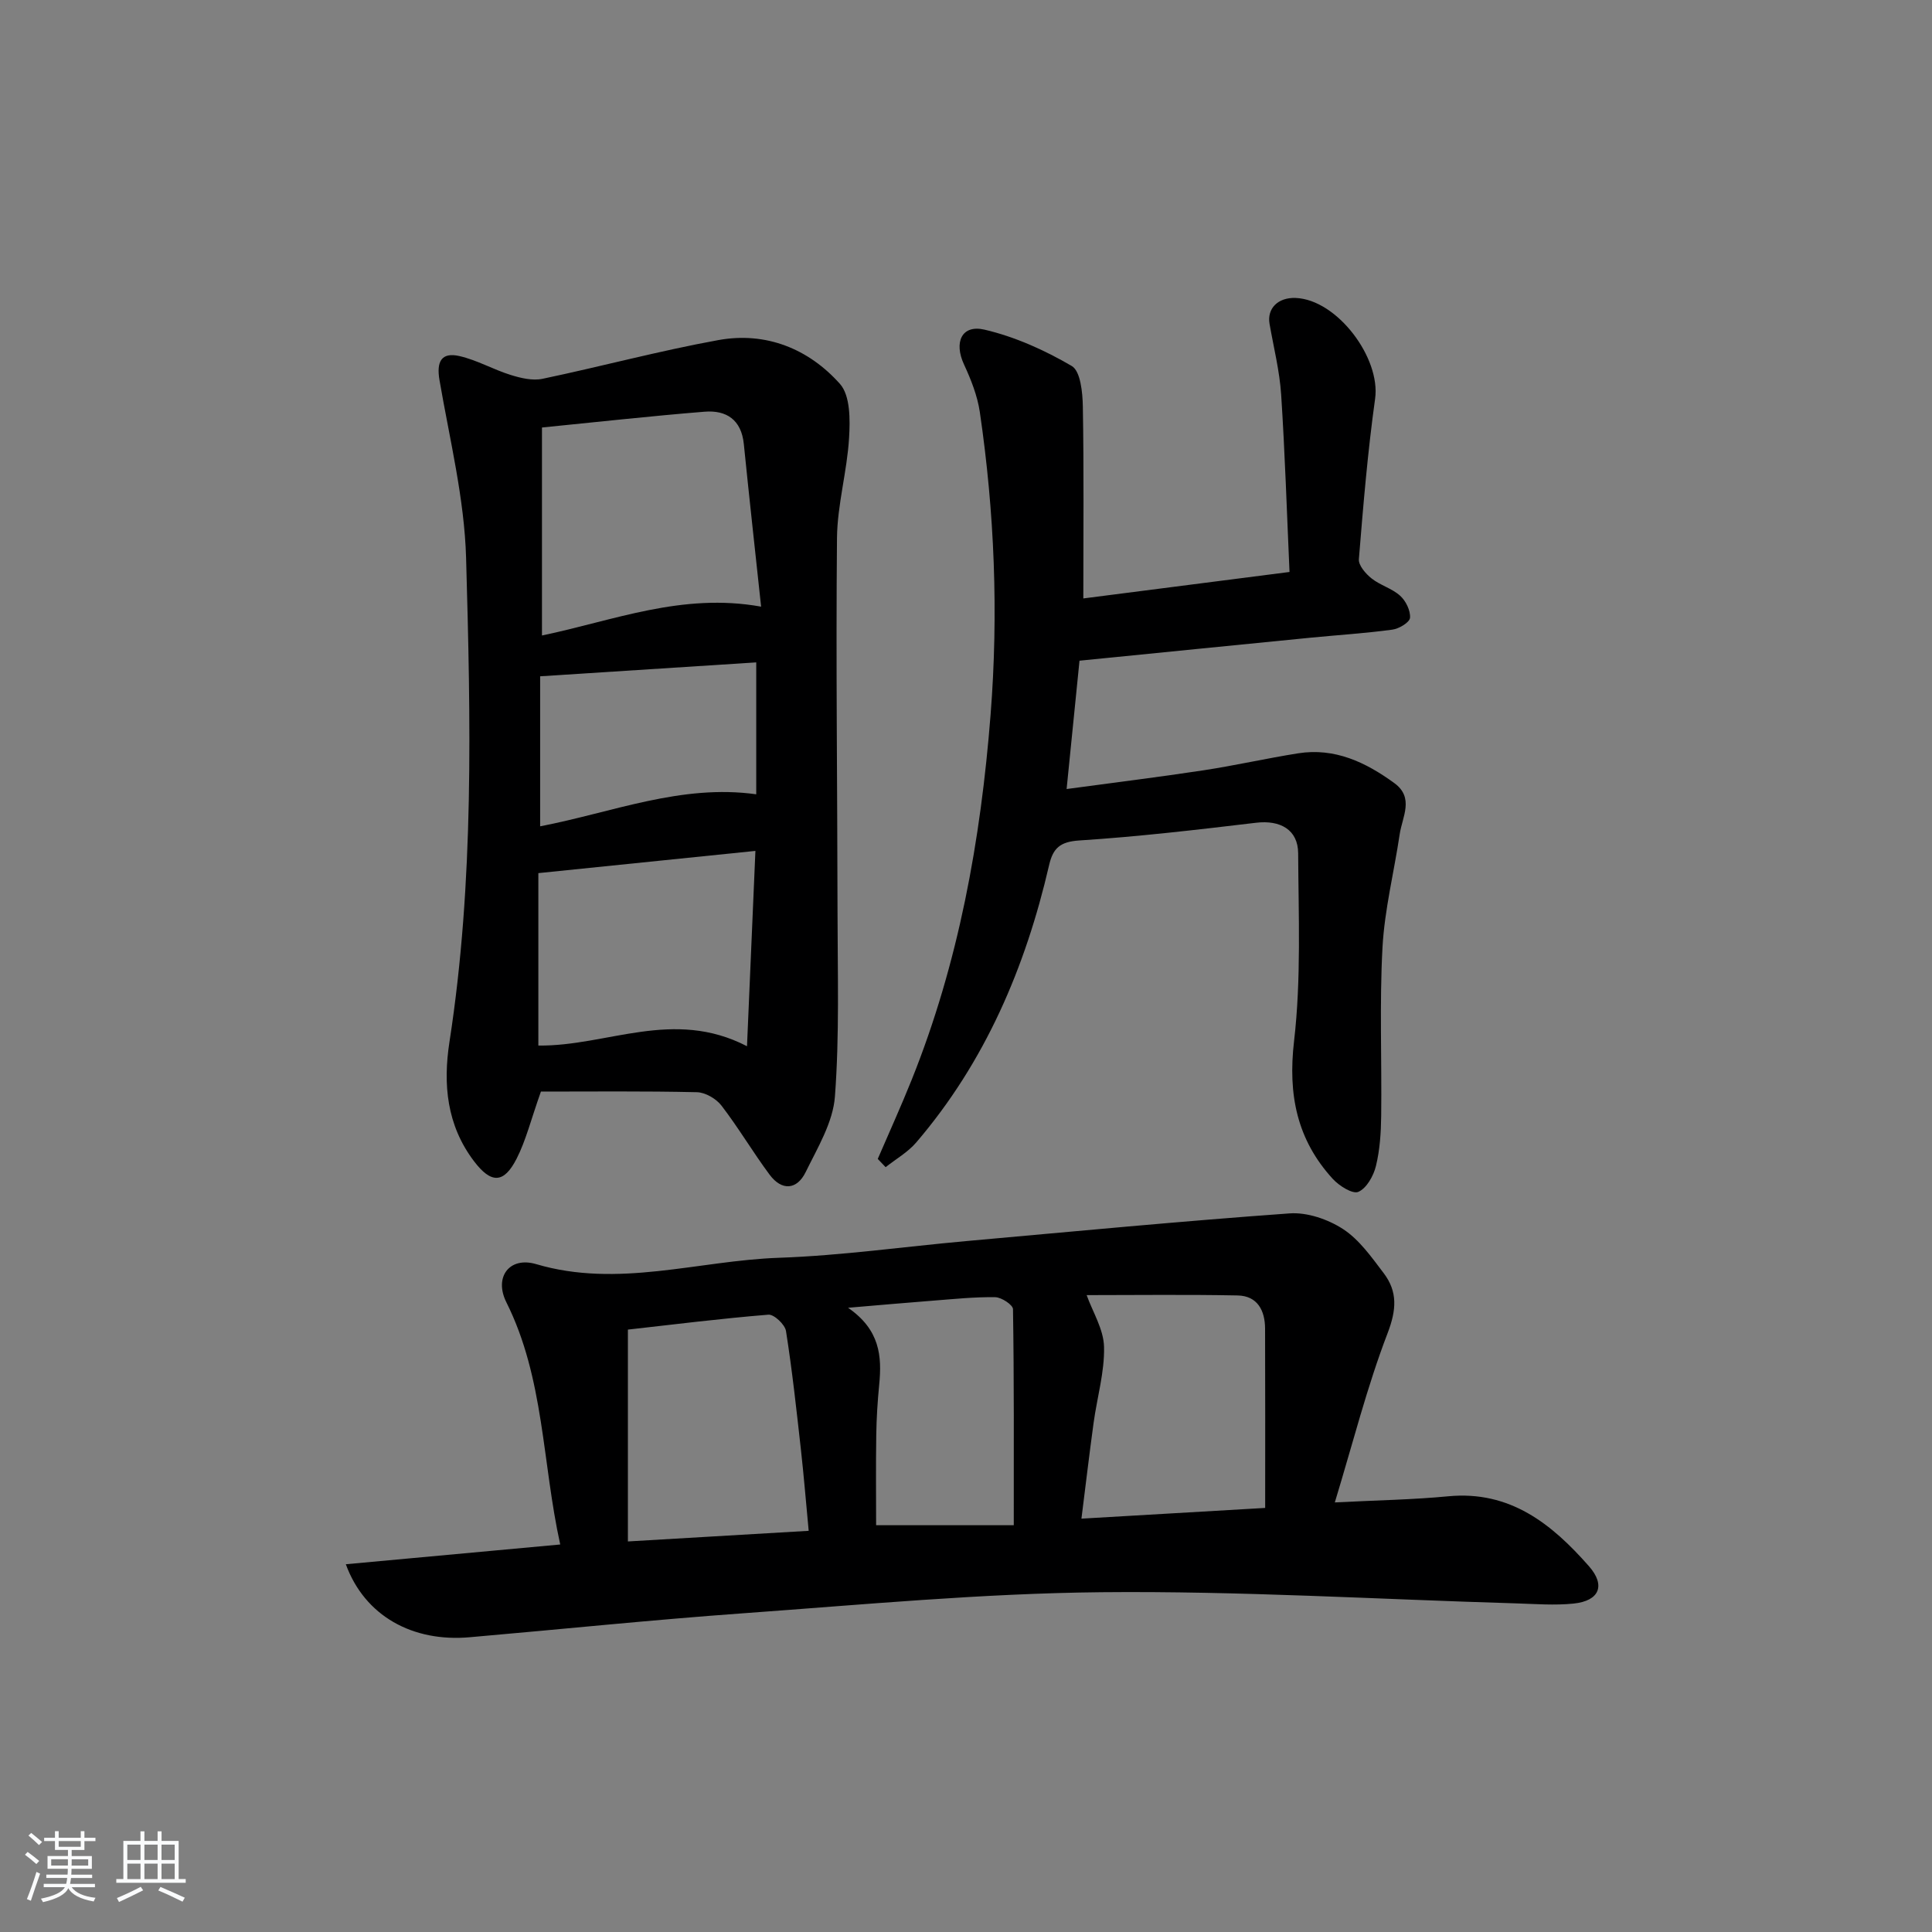 <svg enable-background="new 0 0 400 400" viewBox="0 0 400 400" xmlns="http://www.w3.org/2000/svg"><rect x="0" y="0" width="400" height="400" fill="#808080" stroke="none"/><path d="m5.17 384 .55-.58c.85.61 1.65 1.24 2.4 1.87l-.59.64c-.83-.73-1.62-1.38-2.36-1.93m1.22 9.53-.82-.34c.71-1.76 1.37-3.64 1.98-5.63.24.13.5.25.76.36-.6 1.67-1.24 3.54-1.92 5.61m-.5-13.5.57-.54c.56.44 1.31 1.06 2.26 1.87l-.65.64c-.67-.66-1.4-1.32-2.18-1.97m3.25.46h2.24v-1.36h.77v1.36h4.57v-1.36h.76v1.36h2.28v.69h-2.28v1.84h-2.64v1.26h4.18v2.64h-4.21c0 .45-.02.86-.05 1.21h4.32v.69h-4.38c-.04.34-.1.75-.19 1.22h5.15v.69h-4.82c.87 1.19 2.51 1.92 4.93 2.19-.17.31-.3.57-.37.76-2.77-.49-4.52-1.41-5.26-2.76-.56 1.26-2.3 2.23-5.24 2.9-.12-.24-.26-.48-.43-.72 2.73-.55 4.38-1.34 4.96-2.38h-4.38v-.69h4.65c.1-.38.17-.79.21-1.22h-4.32v-.69h4.4c.03-.34.05-.75.05-1.21h-4.2v-2.64h4.23v-1.26h-2.69v-1.84h-2.24zm1.46 4.46v1.29h3.45c.01-.4.02-.57.01-.53v-.32-.45h-3.46zm1.55-2.59h4.57v-1.19h-4.57zm6.11 2.59h-3.42v.77c-.01.19-.01.37-.02.53h3.44z" fill="#fafbfc"/><path d="m32.63 379.16h.82v1.98h3.54v7.89h1.46v.78h-14.37v-.78h1.46v-7.89h3.54v-1.98h.82v1.98h2.73zm-3.49 11.48.5.73c-1.61.82-3.28 1.63-5 2.42-.13-.27-.28-.55-.44-.82 1.75-.73 3.4-1.5 4.94-2.33m-2.78-5.55h2.73v-3.18h-2.73zm0 3.95h2.73v-3.2h-2.73zm3.54-3.95h2.73v-3.18h-2.73zm0 3.95h2.73v-3.2h-2.73zm7.89 4.68c-1.84-.92-3.51-1.7-5.02-2.32l.45-.73c1.89.8 3.57 1.55 5.04 2.23zm-1.62-11.81h-2.73v3.18h2.73zm-2.73 7.13h2.73v-3.2h-2.73z" fill="#fafbfc"/><g fill="#000001"><path d="m71.6 323.86c15.06-1.39 29.48-2.72 44.39-4.09-3.76-17-3.29-34.41-11.15-50.14-2.62-5.24.65-9.53 6.15-7.91 16.98 5.03 33.55-.73 50.29-1.31 12.92-.45 25.8-2.29 38.7-3.45 22.33-2 44.66-4.14 67.02-5.74 3.64-.26 7.95 1.22 11.07 3.25 3.36 2.19 5.9 5.82 8.4 9.11 2.92 3.85 2.67 7.61.81 12.46-4.25 11.08-7.16 22.67-10.92 35.02 8.67-.45 16.11-.56 23.49-1.27 12.8-1.22 21.44 5.74 29.11 14.46 3.53 4 2.17 7.2-3.15 7.75-3.95.41-7.98.08-11.97-.04-28.6-.84-57.21-2.59-85.79-2.31-24.73.24-49.45 2.58-74.15 4.36-18.9 1.36-37.75 3.32-56.62 4.96-11.82 1.06-21.76-4.37-25.68-15.11zm153.38-55.72c1.24 3.47 3.52 7.08 3.6 10.73.12 5.21-1.44 10.45-2.16 15.7-.89 6.5-1.66 13.03-2.52 19.85 12.7-.74 24.69-1.44 38.04-2.22 0-12.59.03-24.86-.02-37.12-.01-3.76-1.58-6.78-5.66-6.87-10.56-.21-21.14-.07-31.28-.07zm-57.55 48.8c-.56-5.91-1-11.33-1.6-16.73-.92-8.23-1.81-16.47-3.1-24.64-.21-1.34-2.48-3.48-3.64-3.38-9.85.8-19.66 2.03-29.09 3.09v43.86c12.79-.76 24.96-1.47 37.43-2.2zm42.46-1.16c0-15.55.07-30.14-.16-44.73-.01-.89-2.38-2.46-3.68-2.48-4.3-.07-8.61.39-12.91.72-5.35.41-10.69.89-17.56 1.47 6.63 4.57 7.02 10.06 6.45 15.91-.34 3.47-.56 6.95-.61 10.43-.1 6.39-.03 12.78-.03 18.68z"/><path d="m111.99 226c-2.09 5.9-3.11 10.13-5.03 13.89-2.67 5.24-5.31 5.15-8.82.53-5.66-7.46-6.44-15.94-5.08-24.73 5.14-33.26 4.38-66.75 3.44-100.17-.35-12.32-3.41-24.59-5.51-36.83-.65-3.79.37-5.83 4.13-4.97 3.64.83 7.01 2.79 10.61 3.91 2.09.65 4.52 1.23 6.58.8 12.17-2.55 24.2-5.8 36.43-8.02 9.83-1.78 18.67 1.79 25.16 9.07 2.16 2.42 2.12 7.44 1.89 11.2-.41 6.93-2.43 13.8-2.5 20.71-.24 25.78.08 51.57.11 77.36.01 12.77.42 25.59-.54 38.29-.4 5.34-3.59 10.59-6.05 15.62-1.81 3.7-4.94 3.94-7.46.56-3.47-4.66-6.43-9.7-9.97-14.31-1.1-1.43-3.34-2.74-5.09-2.78-10.97-.25-21.95-.13-32.3-.13zm.22-94.43c14.79-3.07 29-8.92 45.37-5.97-1.25-11.66-2.47-22.66-3.58-33.67-.51-5.03-3.61-7.06-8.14-6.69-11.18.9-22.33 2.15-33.65 3.27zm42.45 85.04c.6-13.86 1.16-26.95 1.74-40.44-15.65 1.6-30.29 3.1-44.94 4.6v35.7c14.22.18 27.88-7.79 43.2.14zm-42.83-76.59v31.06c15.01-2.89 29.21-8.8 44.74-6.63 0-9.08 0-18.13 0-27.31-14.91.96-29.45 1.89-44.74 2.88z"/><path d="m181.73 239.94c2.35-5.45 4.81-10.86 7.02-16.37 9.74-24.27 14.3-49.62 16.34-75.6 1.65-21.01.82-41.87-2.23-62.67-.5-3.38-1.83-6.73-3.28-9.86-2.12-4.58-.48-8.29 4.25-7.19 6.3 1.47 12.47 4.25 18.07 7.53 1.81 1.06 2.24 5.48 2.29 8.38.23 13.07.1 26.15.1 39.74 14.35-1.84 28.28-3.63 42.69-5.48-.56-12.55-.94-24.64-1.73-36.71-.32-4.91-1.55-9.76-2.4-14.63-.57-3.21 1.74-5.54 5.42-5.39 8.55.35 17.62 12.39 16.43 20.88-1.54 11.01-2.46 22.12-3.36 33.21-.1 1.27 1.41 3.01 2.62 3.97 1.79 1.43 4.24 2.07 5.92 3.59 1.18 1.06 2.17 3.08 2.05 4.57-.08.95-2.28 2.27-3.66 2.45-5.59.76-11.23 1.11-16.85 1.66-15.84 1.56-31.67 3.15-47.92 4.77-.85 8.44-1.72 17.13-2.67 26.57 9.79-1.33 19.1-2.47 28.37-3.88 6.54-1 13-2.47 19.54-3.51 7.6-1.21 14.03 1.85 19.95 6.17 4.16 3.04 1.63 6.99 1.1 10.58-1.16 7.82-3.13 15.58-3.56 23.44-.63 11.6-.13 23.25-.27 34.88-.04 3.47-.27 7.03-1.09 10.38-.5 2.04-1.93 4.6-3.64 5.34-1.18.52-3.99-1.25-5.3-2.69-7.41-8.11-9.3-17.42-8.01-28.51 1.49-12.83.92-25.93.85-38.9-.03-4.91-3.74-6.91-8.7-6.32-12.18 1.45-24.38 2.88-36.62 3.67-3.98.26-5.44 1.59-6.25 5.13-4.9 21.17-13.24 40.73-27.51 57.4-1.73 2.02-4.2 3.42-6.33 5.11-.55-.58-1.09-1.14-1.63-1.71z"/></g></svg>